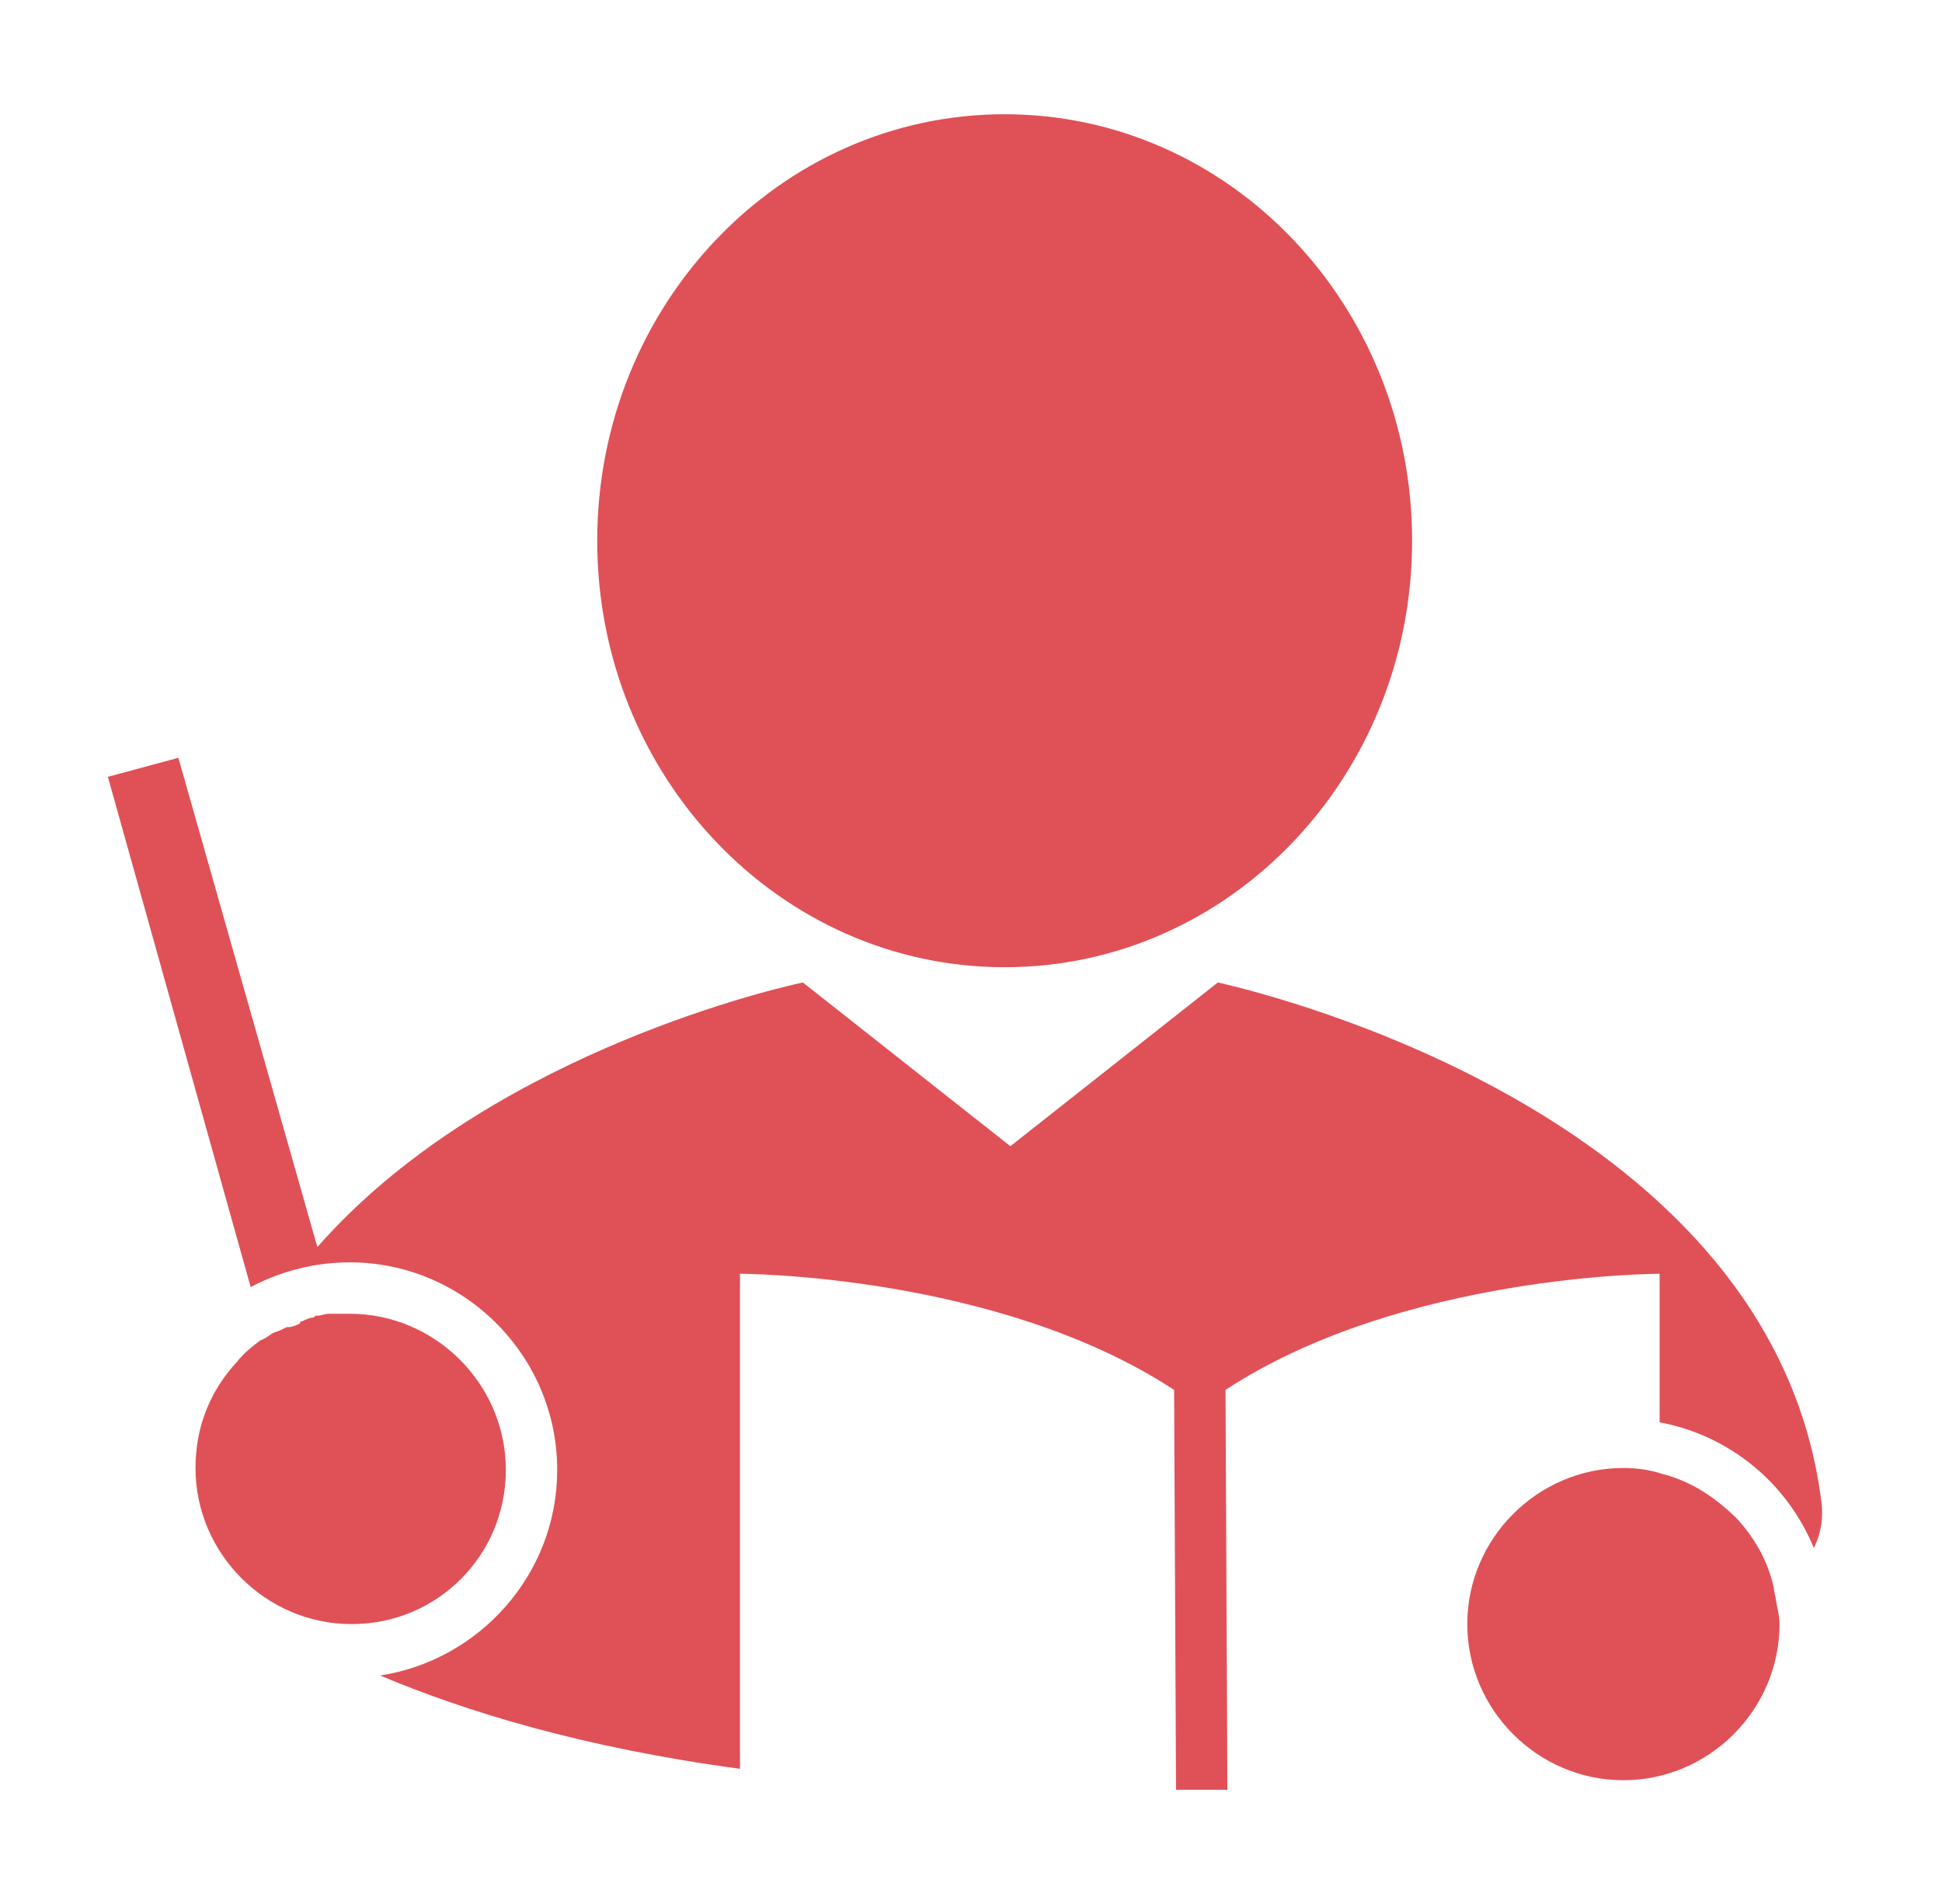 <svg width="51" height="50" viewBox="0 0 51 50" fill="none" xmlns="http://www.w3.org/2000/svg">
<path d="M26.384 25.4C32.293 25.4 37.084 20.386 37.084 14.2C37.084 8.014 32.293 3 26.384 3C20.474 3 15.684 8.014 15.684 14.2C15.684 20.386 20.474 25.4 26.384 25.4Z" fill="#DF5157"/>
<path d="M46.633 42C46.633 41.9 46.583 41.8 46.583 41.7C46.433 41 46.083 40.4 45.633 39.9C45.083 39.35 44.433 38.9 43.633 38.7C43.333 38.6 42.983 38.55 42.633 38.55C40.383 38.55 38.533 40.4 38.533 42.65C38.533 44.9 40.383 46.75 42.633 46.75C44.883 46.75 46.733 44.9 46.733 42.65C46.733 42.45 46.683 42.25 46.633 42Z" fill="#DF5157"/>
<path d="M13.284 38.6C13.284 36.35 11.434 34.5 9.184 34.5C9.034 34.5 8.884 34.5 8.734 34.5C8.684 34.5 8.684 34.5 8.634 34.5C8.534 34.5 8.434 34.55 8.334 34.55C8.284 34.55 8.284 34.55 8.234 34.6C8.134 34.6 8.034 34.65 7.934 34.7C7.884 34.7 7.884 34.7 7.884 34.75C7.784 34.8 7.684 34.85 7.584 34.85H7.534C7.434 34.9 7.334 34.95 7.184 35C7.084 35.05 6.984 35.15 6.834 35.2C6.634 35.35 6.384 35.55 6.234 35.75C5.534 36.5 5.134 37.45 5.134 38.55C5.134 40.8 6.984 42.65 9.234 42.65C11.483 42.65 13.284 40.85 13.284 38.6Z" fill="#DF5157"/>
<path d="M47.834 39.45C46.584 29.4 33.533 26.15 31.983 25.8L26.534 30.1L21.084 25.8C19.933 26.05 12.633 27.85 8.334 32.75L4.684 19.9L2.833 20.4L6.583 33.8C7.333 33.4 8.233 33.15 9.184 33.15C12.184 33.15 14.633 35.6 14.633 38.6C14.633 41.35 12.584 43.6 9.983 44C12.233 44.95 15.334 45.9 19.433 46.45V33.45C19.433 33.45 26.183 33.45 30.834 36.5L30.884 47H32.233L32.184 36.5C36.834 33.45 43.584 33.45 43.584 33.45V37.35C45.434 37.7 46.934 38.95 47.633 40.65C47.834 40.25 47.883 39.85 47.834 39.45Z" fill="#DF5157"/>
</svg>
